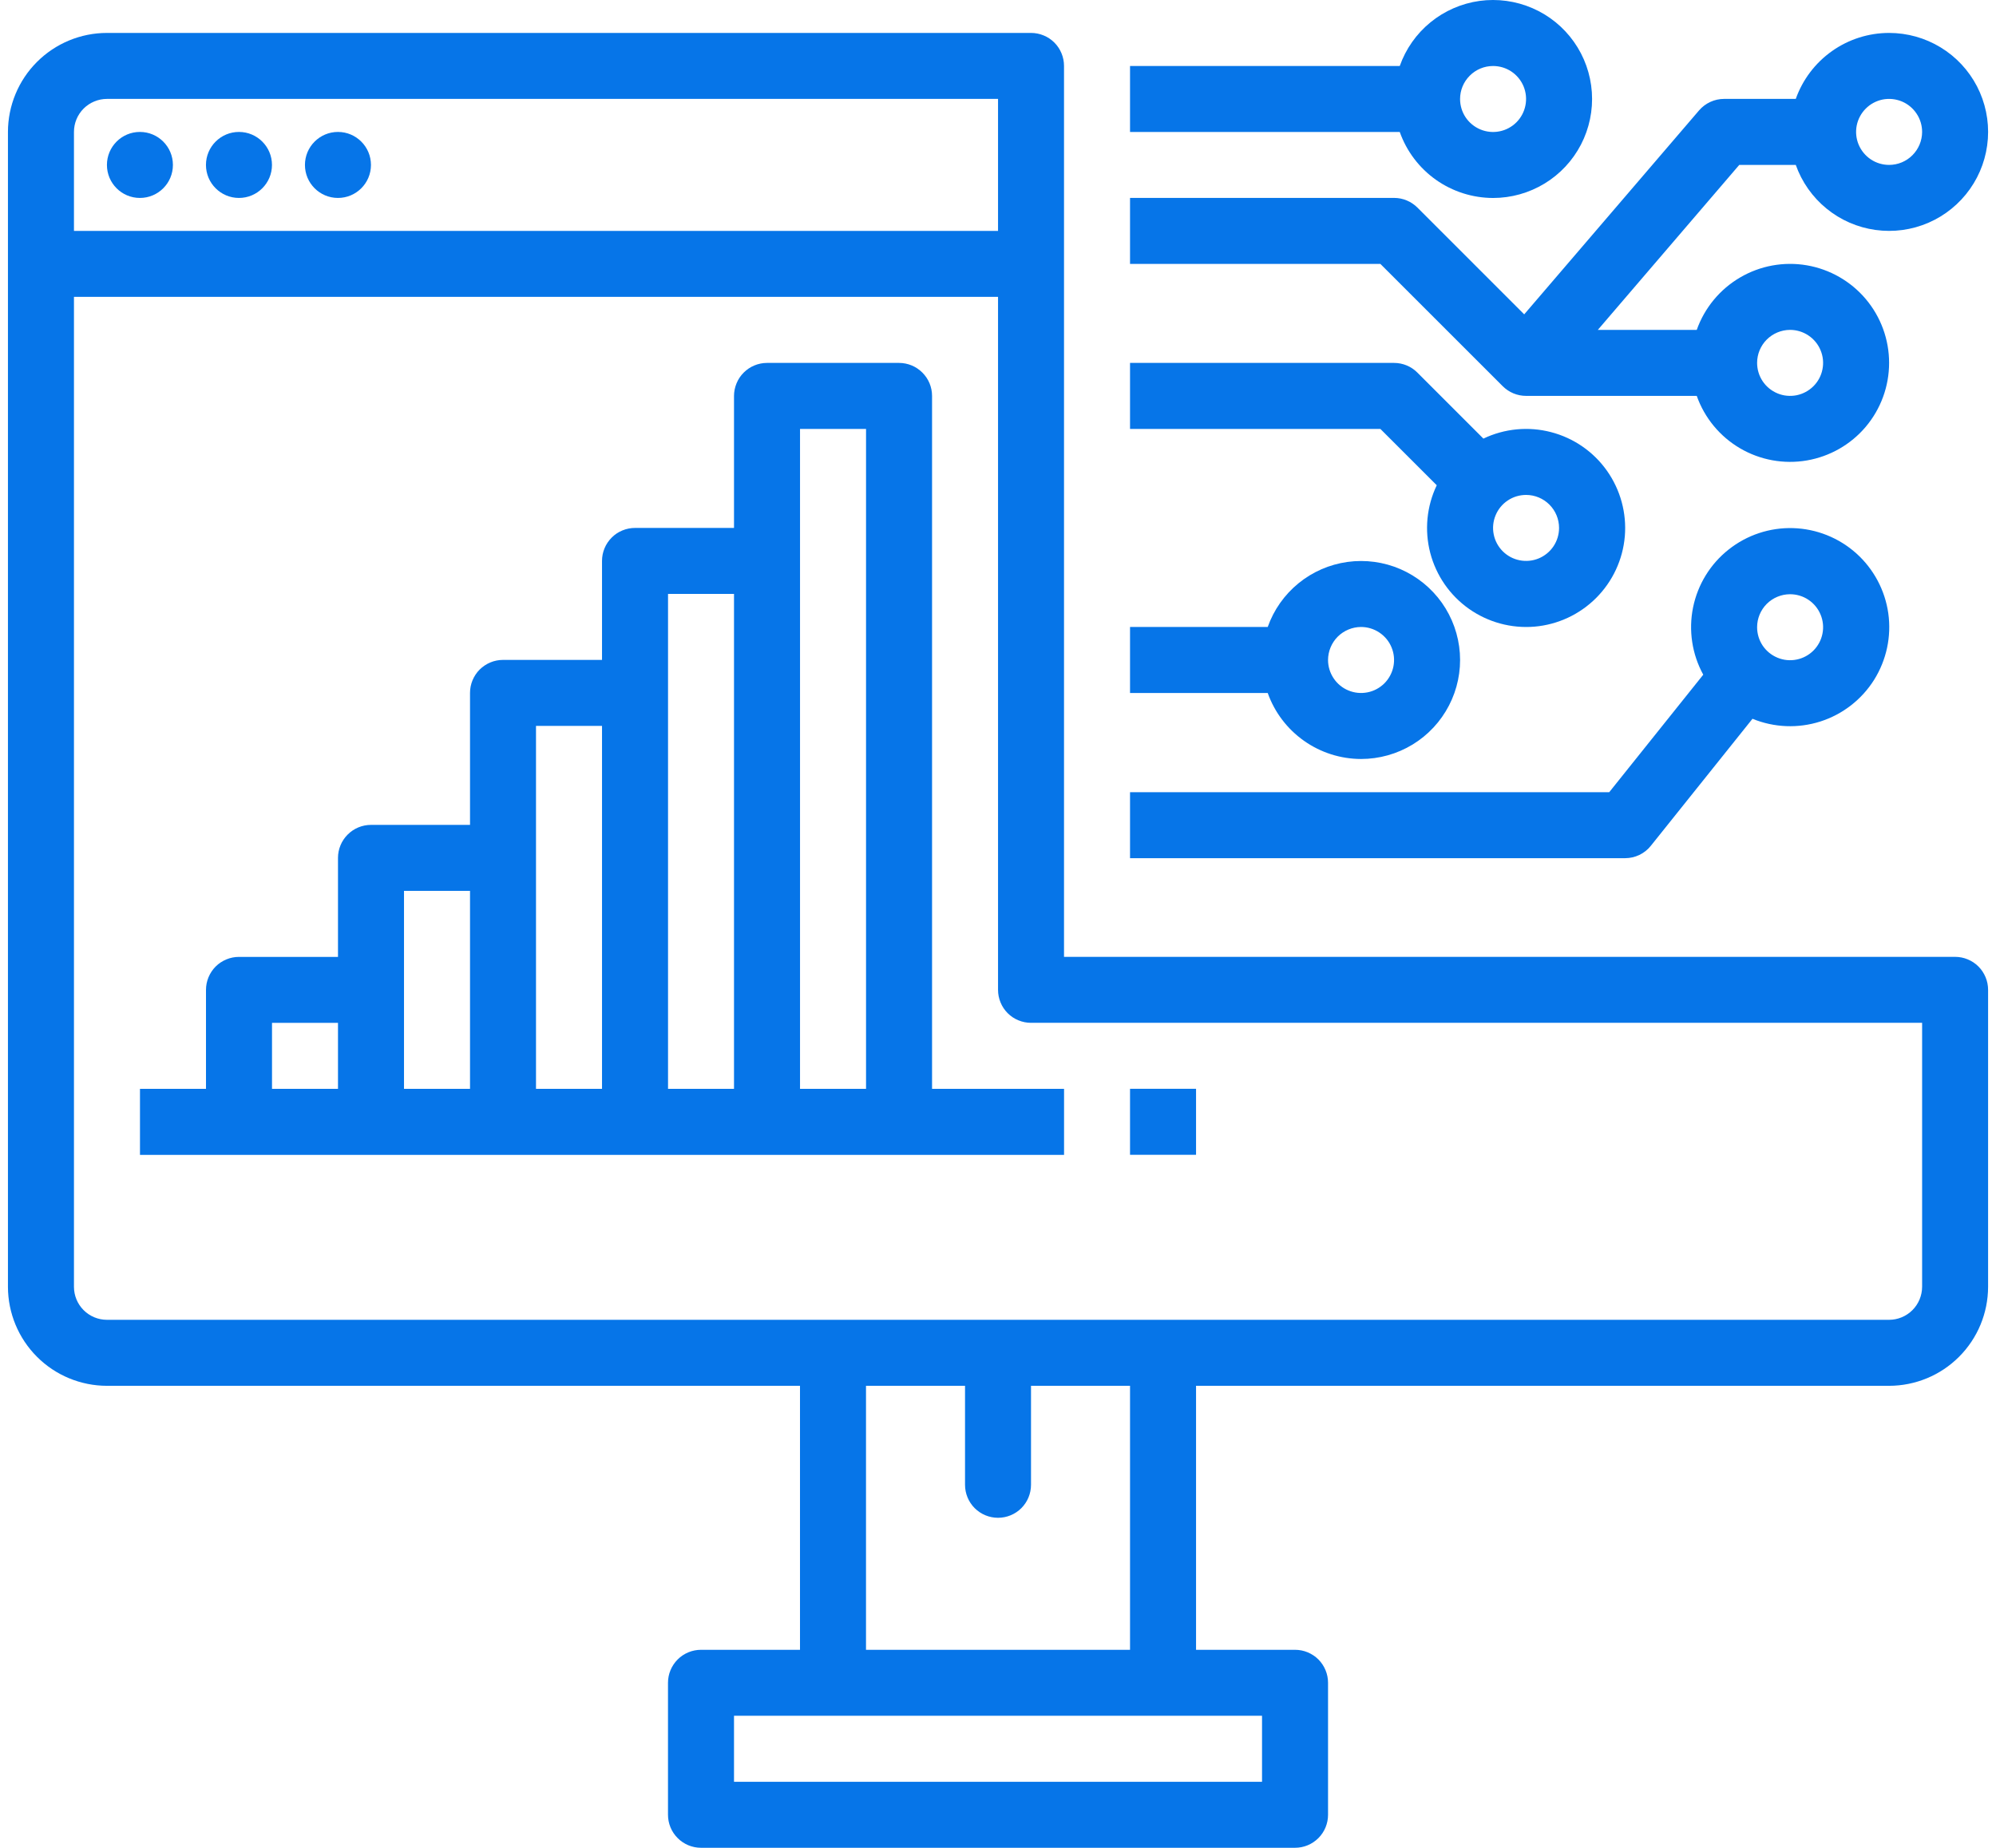 <svg width="54" height="50" viewBox="0 0 54 50" fill="none" xmlns="http://www.w3.org/2000/svg">
<path d="M52.893 25.891H28.786V1.783C28.786 1.666 28.763 1.55 28.718 1.442C28.673 1.333 28.608 1.235 28.525 1.152C28.442 1.069 28.343 1.003 28.235 0.959C28.127 0.914 28.011 0.891 27.893 0.891H2.893C2.183 0.891 1.502 1.174 1 1.676C0.498 2.178 0.216 2.859 0.215 3.569V34.819C0.216 35.529 0.498 36.21 1 36.712C1.502 37.215 2.183 37.497 2.893 37.498H21.643V44.641H18.965C18.848 44.641 18.732 44.664 18.623 44.709C18.515 44.754 18.416 44.819 18.334 44.902C18.251 44.985 18.185 45.084 18.14 45.192C18.095 45.3 18.072 45.416 18.072 45.533V49.105C18.072 49.222 18.095 49.338 18.14 49.447C18.185 49.555 18.251 49.653 18.334 49.736C18.416 49.819 18.515 49.885 18.623 49.93C18.732 49.975 18.848 49.998 18.965 49.998H35.036C35.154 49.998 35.27 49.975 35.378 49.93C35.486 49.885 35.585 49.819 35.668 49.736C35.751 49.653 35.816 49.555 35.861 49.447C35.906 49.338 35.929 49.222 35.929 49.105V45.533C35.929 45.416 35.906 45.3 35.861 45.192C35.816 45.084 35.751 44.985 35.668 44.902C35.585 44.819 35.486 44.754 35.378 44.709C35.27 44.664 35.154 44.641 35.036 44.641H32.358V37.498H51.108C51.818 37.497 52.499 37.215 53.001 36.712C53.503 36.21 53.785 35.529 53.786 34.819V26.784C53.786 26.666 53.763 26.55 53.718 26.442C53.673 26.334 53.608 26.235 53.525 26.152C53.442 26.069 53.343 26.003 53.235 25.959C53.127 25.914 53.011 25.891 52.893 25.891ZM2.893 2.676H27.001V6.248H2.001V3.569C2.001 3.332 2.095 3.106 2.262 2.938C2.43 2.771 2.657 2.677 2.893 2.676ZM34.143 48.212H19.858V46.426H34.143V48.212ZM30.572 44.641H23.429V37.498H26.108V40.176C26.108 40.413 26.202 40.64 26.369 40.808C26.537 40.975 26.764 41.069 27.001 41.069C27.237 41.069 27.465 40.975 27.632 40.808C27.799 40.64 27.893 40.413 27.893 40.176V37.498H30.572V44.641ZM52.001 34.819C52 35.056 51.906 35.283 51.739 35.45C51.571 35.618 51.344 35.712 51.108 35.712H2.893C2.657 35.712 2.43 35.618 2.262 35.45C2.095 35.283 2.001 35.056 2.001 34.819V8.033H27.001V26.784C27.001 26.901 27.024 27.017 27.069 27.125C27.113 27.233 27.179 27.332 27.262 27.415C27.345 27.498 27.443 27.564 27.552 27.608C27.66 27.653 27.776 27.676 27.893 27.676H52.001V34.819Z" fill="#0675E8"/>
<path d="M3.785 5.356C4.279 5.356 4.678 4.956 4.678 4.463C4.678 3.97 4.279 3.57 3.785 3.57C3.292 3.57 2.893 3.97 2.893 4.463C2.893 4.956 3.292 5.356 3.785 5.356Z" fill="#0675E8"/>
<path d="M6.465 5.356C6.958 5.356 7.358 4.956 7.358 4.463C7.358 3.97 6.958 3.57 6.465 3.57C5.972 3.57 5.572 3.97 5.572 4.463C5.572 4.956 5.972 5.356 6.465 5.356Z" fill="#0675E8"/>
<path d="M9.143 5.356C9.636 5.356 10.036 4.956 10.036 4.463C10.036 3.97 9.636 3.57 9.143 3.57C8.65 3.57 8.25 3.97 8.25 4.463C8.25 4.956 8.65 5.356 9.143 5.356Z" fill="#0675E8"/>
<path d="M25.216 10.713C25.216 10.596 25.193 10.48 25.148 10.371C25.103 10.263 25.037 10.165 24.954 10.082C24.871 9.999 24.773 9.933 24.665 9.888C24.556 9.843 24.44 9.82 24.323 9.82H20.751C20.634 9.82 20.518 9.843 20.41 9.888C20.301 9.933 20.203 9.999 20.12 10.082C20.037 10.165 19.971 10.263 19.927 10.371C19.882 10.48 19.858 10.596 19.858 10.713V14.285H17.18C17.063 14.285 16.947 14.308 16.838 14.353C16.73 14.397 16.631 14.463 16.549 14.546C16.466 14.629 16.4 14.727 16.355 14.836C16.31 14.944 16.287 15.06 16.287 15.178V17.856H13.608C13.491 17.856 13.375 17.879 13.267 17.924C13.159 17.969 13.06 18.035 12.977 18.117C12.894 18.2 12.829 18.299 12.784 18.407C12.739 18.515 12.716 18.632 12.716 18.749V22.32H10.037C9.92 22.32 9.804 22.343 9.695 22.388C9.587 22.433 9.489 22.499 9.406 22.582C9.323 22.665 9.257 22.763 9.212 22.872C9.167 22.98 9.144 23.096 9.144 23.213V25.892H6.466C6.348 25.892 6.232 25.915 6.124 25.96C6.016 26.005 5.917 26.07 5.834 26.153C5.751 26.236 5.686 26.335 5.641 26.443C5.596 26.551 5.573 26.667 5.573 26.785V29.463H3.787V31.249H28.787V29.463H25.216V10.713ZM7.359 27.677H9.144V29.463H7.359V27.677ZM10.93 24.106H12.716V29.463H10.93V24.106ZM14.501 19.642H16.287V29.463H14.501V19.642ZM18.073 16.07H19.858V29.463H18.073V16.07ZM21.644 29.463V11.606H23.43V29.463H21.644Z" fill="#0675E8"/>
<path d="M32.358 29.461H30.572V31.247H32.358V29.461Z" fill="#0675E8"/>
<path d="M36.822 20.537C37.313 20.537 37.795 20.402 38.215 20.147C38.634 19.892 38.975 19.526 39.201 19.09C39.427 18.654 39.529 18.164 39.495 17.674C39.461 17.184 39.293 16.713 39.01 16.312C38.726 15.911 38.338 15.596 37.887 15.4C37.437 15.205 36.941 15.138 36.455 15.205C35.968 15.273 35.51 15.472 35.129 15.783C34.749 16.093 34.461 16.502 34.297 16.965H30.572V18.751H34.297C34.482 19.273 34.825 19.725 35.277 20.044C35.729 20.364 36.269 20.536 36.822 20.537ZM36.822 16.965C36.999 16.965 37.172 17.018 37.318 17.116C37.465 17.214 37.58 17.353 37.647 17.517C37.715 17.68 37.732 17.859 37.698 18.032C37.663 18.206 37.578 18.365 37.454 18.49C37.329 18.614 37.17 18.7 36.996 18.734C36.823 18.768 36.644 18.751 36.481 18.683C36.317 18.616 36.178 18.501 36.08 18.354C35.982 18.207 35.929 18.035 35.929 17.858C35.93 17.622 36.024 17.395 36.191 17.227C36.359 17.06 36.586 16.966 36.822 16.965Z" fill="#0675E8"/>
<path d="M51.108 0.891C50.554 0.891 50.014 1.063 49.562 1.383C49.11 1.703 48.768 2.155 48.583 2.676H46.644C46.515 2.676 46.388 2.704 46.271 2.758C46.154 2.812 46.05 2.89 45.966 2.988L41.236 8.506L38.346 5.616C38.264 5.534 38.165 5.468 38.057 5.423C37.949 5.378 37.832 5.355 37.715 5.355H30.572V7.141H37.345L40.655 10.45C40.738 10.533 40.837 10.599 40.945 10.644C41.053 10.689 41.169 10.712 41.287 10.712H45.904C46.115 11.308 46.529 11.81 47.075 12.13C47.62 12.449 48.26 12.566 48.883 12.459C49.505 12.352 50.071 12.029 50.478 11.546C50.885 11.063 51.108 10.451 51.108 9.819C51.108 9.187 50.885 8.576 50.478 8.093C50.071 7.61 49.505 7.286 48.883 7.179C48.26 7.072 47.62 7.189 47.075 7.509C46.529 7.829 46.115 8.331 45.904 8.926H43.228L47.054 4.462H48.583C48.747 4.925 49.035 5.334 49.415 5.644C49.795 5.955 50.254 6.155 50.74 6.222C51.227 6.29 51.722 6.222 52.173 6.027C52.623 5.832 53.012 5.516 53.295 5.115C53.579 4.714 53.746 4.243 53.78 3.753C53.814 3.263 53.712 2.774 53.487 2.338C53.261 1.902 52.92 1.536 52.5 1.281C52.081 1.026 51.599 0.891 51.108 0.891ZM48.429 8.926C48.606 8.926 48.779 8.979 48.925 9.077C49.072 9.175 49.187 9.314 49.254 9.478C49.322 9.641 49.34 9.82 49.305 9.993C49.271 10.167 49.186 10.326 49.061 10.45C48.936 10.575 48.777 10.66 48.604 10.695C48.43 10.729 48.251 10.712 48.088 10.644C47.925 10.576 47.785 10.462 47.687 10.315C47.589 10.168 47.537 9.996 47.537 9.819C47.537 9.582 47.631 9.356 47.798 9.188C47.966 9.021 48.193 8.927 48.429 8.926ZM51.108 4.462C50.931 4.462 50.759 4.41 50.612 4.312C50.465 4.213 50.351 4.074 50.283 3.911C50.215 3.748 50.198 3.568 50.232 3.395C50.267 3.222 50.352 3.063 50.477 2.938C50.602 2.813 50.761 2.728 50.934 2.693C51.107 2.659 51.286 2.677 51.45 2.744C51.613 2.812 51.752 2.926 51.85 3.073C51.949 3.22 52.001 3.393 52.001 3.569C52.001 3.806 51.906 4.033 51.739 4.2C51.572 4.368 51.345 4.462 51.108 4.462Z" fill="#0675E8"/>
<path d="M40.394 5.357C40.885 5.357 41.366 5.222 41.786 4.967C42.206 4.712 42.547 4.346 42.773 3.91C42.998 3.474 43.1 2.984 43.066 2.494C43.032 2.004 42.865 1.533 42.581 1.132C42.298 0.731 41.91 0.416 41.459 0.221C41.008 0.026 40.513 -0.042 40.026 0.025C39.54 0.093 39.081 0.293 38.701 0.603C38.32 0.914 38.032 1.323 37.869 1.786H30.572V3.571H37.869C38.054 4.093 38.396 4.545 38.848 4.865C39.3 5.184 39.84 5.356 40.394 5.357ZM40.394 1.786C40.57 1.786 40.743 1.838 40.89 1.936C41.037 2.034 41.151 2.174 41.219 2.337C41.286 2.5 41.304 2.68 41.269 2.853C41.235 3.026 41.15 3.185 41.025 3.31C40.9 3.435 40.741 3.52 40.568 3.554C40.395 3.589 40.215 3.571 40.052 3.503C39.889 3.436 39.749 3.321 39.651 3.175C39.553 3.028 39.501 2.855 39.501 2.679C39.501 2.442 39.595 2.215 39.763 2.048C39.93 1.88 40.157 1.786 40.394 1.786Z" fill="#0675E8"/>
<path d="M38.87 13.13C38.597 13.701 38.535 14.349 38.694 14.961C38.854 15.573 39.224 16.108 39.74 16.473C40.257 16.838 40.885 17.009 41.515 16.956C42.145 16.902 42.735 16.627 43.182 16.18C43.629 15.733 43.904 15.143 43.958 14.513C44.011 13.883 43.84 13.255 43.475 12.738C43.11 12.222 42.575 11.852 41.963 11.693C41.351 11.533 40.703 11.595 40.132 11.868L38.346 10.082C38.264 9.999 38.165 9.933 38.057 9.888C37.949 9.843 37.832 9.82 37.715 9.82H30.572V11.606H37.345L38.87 13.13ZM42.179 14.285C42.179 14.461 42.127 14.634 42.029 14.781C41.931 14.928 41.791 15.042 41.628 15.11C41.465 15.177 41.286 15.195 41.112 15.16C40.939 15.126 40.78 15.041 40.655 14.916C40.53 14.791 40.445 14.632 40.411 14.459C40.376 14.286 40.394 14.106 40.462 13.943C40.529 13.78 40.644 13.64 40.791 13.542C40.937 13.444 41.11 13.392 41.287 13.392C41.523 13.392 41.75 13.486 41.918 13.654C42.085 13.821 42.179 14.048 42.179 14.285Z" fill="#0675E8"/>
<path d="M44.662 22.886L47.412 19.449C47.997 19.689 48.648 19.715 49.25 19.522C49.852 19.329 50.367 18.929 50.703 18.394C51.038 17.858 51.174 17.221 51.086 16.595C50.997 15.969 50.69 15.394 50.219 14.972C49.748 14.551 49.143 14.309 48.511 14.29C47.879 14.271 47.261 14.477 46.766 14.87C46.27 15.262 45.93 15.818 45.804 16.438C45.679 17.057 45.776 17.701 46.08 18.256L43.536 21.436H30.572V23.221H43.965C44.099 23.221 44.231 23.191 44.352 23.133C44.473 23.075 44.579 22.991 44.662 22.886ZM48.429 16.079C48.606 16.079 48.779 16.131 48.925 16.229C49.072 16.327 49.187 16.467 49.254 16.63C49.322 16.793 49.34 16.973 49.305 17.146C49.271 17.319 49.186 17.478 49.061 17.603C48.936 17.728 48.777 17.813 48.604 17.847C48.43 17.882 48.251 17.864 48.088 17.796C47.925 17.729 47.785 17.614 47.687 17.468C47.589 17.321 47.537 17.148 47.537 16.971C47.537 16.735 47.631 16.508 47.798 16.34C47.966 16.173 48.193 16.079 48.429 16.079Z" fill="#0675E8"/>
</svg>
